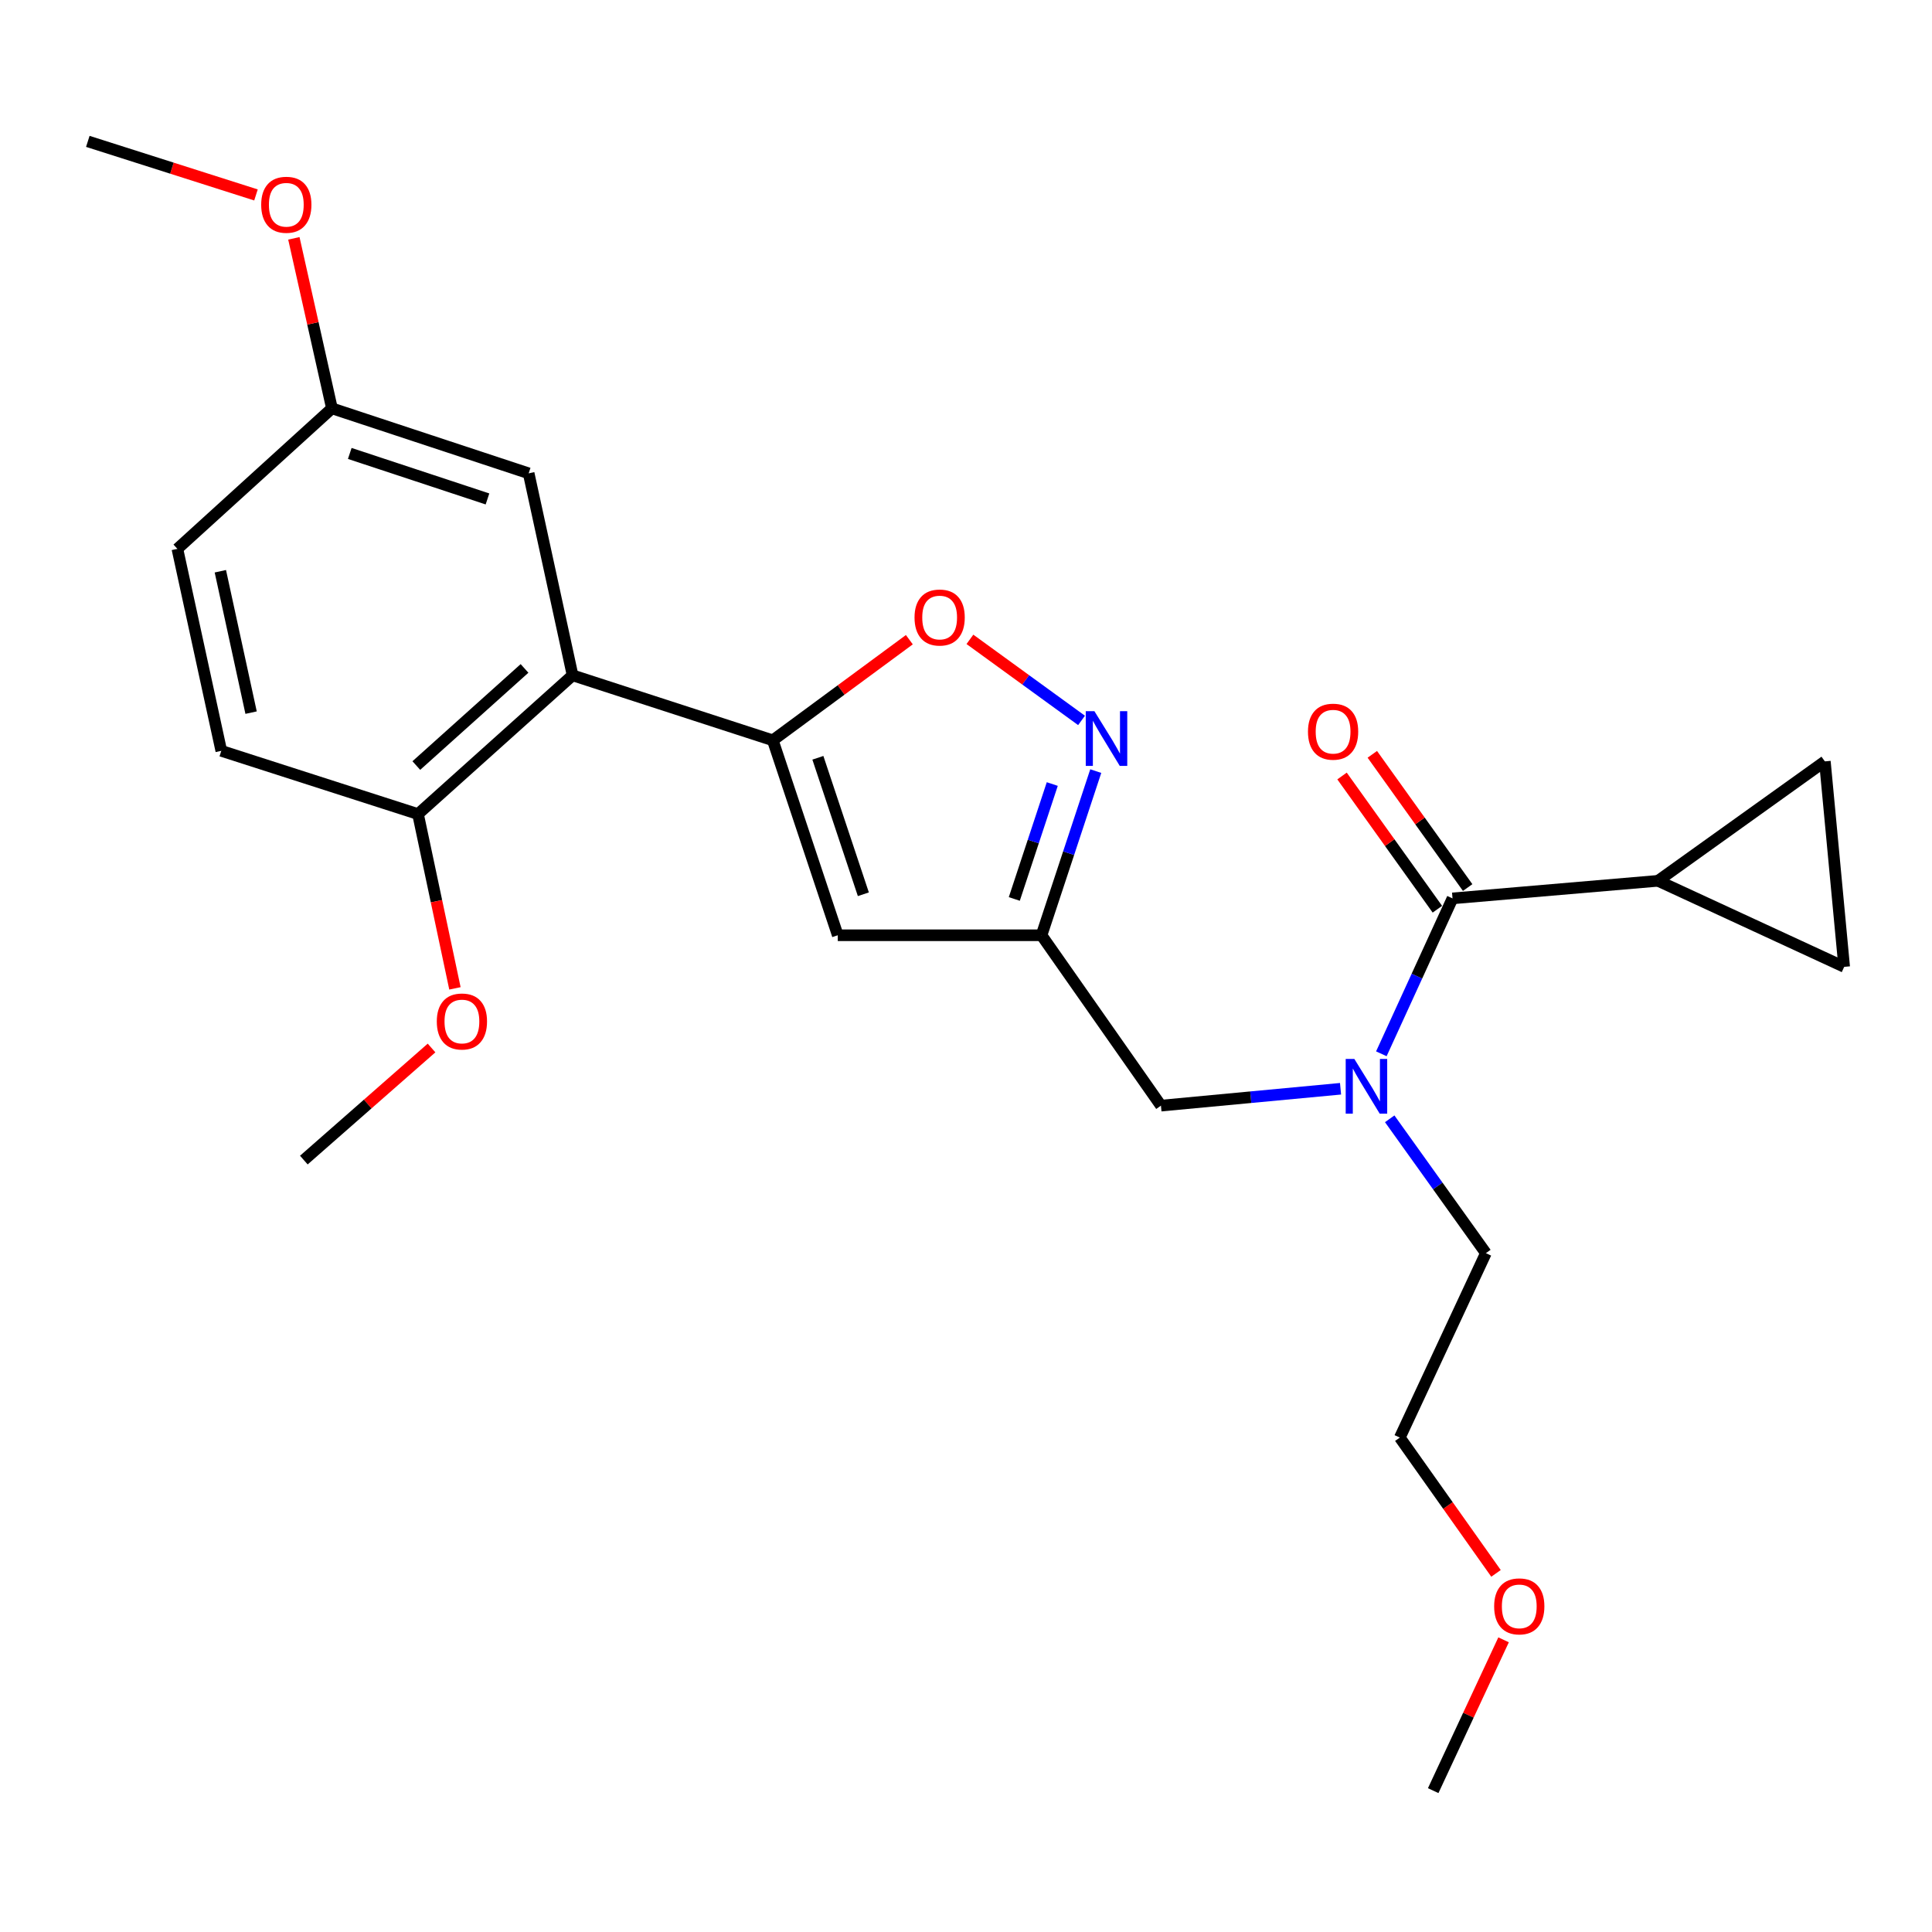 <?xml version='1.0' encoding='iso-8859-1'?>
<svg version='1.1' baseProfile='full'
              xmlns='http://www.w3.org/2000/svg'
                      xmlns:rdkit='http://www.rdkit.org/xml'
                      xmlns:xlink='http://www.w3.org/1999/xlink'
                  xml:space='preserve'
width='1000px' height='1000px' viewBox='0 0 1000 1000'>
<!-- END OF HEADER -->
<rect style='opacity:1.0;fill:#FFFFFF;stroke:none' width='1000' height='1000' x='0' y='0'> </rect>
<path class='bond-0' d='M 858.189,455.912 L 954.545,500.45' style='fill:none;fill-rule:evenodd;stroke:#000000;stroke-width:6px;stroke-linecap:butt;stroke-linejoin:miter;stroke-opacity:1' />
<path class='bond-1' d='M 858.189,455.912 L 944.546,394.094' style='fill:none;fill-rule:evenodd;stroke:#000000;stroke-width:6px;stroke-linecap:butt;stroke-linejoin:miter;stroke-opacity:1' />
<path class='bond-2' d='M 858.189,455.912 L 751.822,465.001' style='fill:none;fill-rule:evenodd;stroke:#000000;stroke-width:6px;stroke-linecap:butt;stroke-linejoin:miter;stroke-opacity:1' />
<path class='bond-3' d='M 693.863,563.539 L 647.385,567.909' style='fill:none;fill-rule:evenodd;stroke:#0000FF;stroke-width:6px;stroke-linecap:butt;stroke-linejoin:miter;stroke-opacity:1' />
<path class='bond-3' d='M 647.385,567.909 L 600.907,572.278' style='fill:none;fill-rule:evenodd;stroke:#000000;stroke-width:6px;stroke-linecap:butt;stroke-linejoin:miter;stroke-opacity:1' />
<path class='bond-4' d='M 714.983,545.444 L 733.403,505.222' style='fill:none;fill-rule:evenodd;stroke:#0000FF;stroke-width:6px;stroke-linecap:butt;stroke-linejoin:miter;stroke-opacity:1' />
<path class='bond-4' d='M 733.403,505.222 L 751.822,465.001' style='fill:none;fill-rule:evenodd;stroke:#000000;stroke-width:6px;stroke-linecap:butt;stroke-linejoin:miter;stroke-opacity:1' />
<path class='bond-5' d='M 719.31,579.093 L 744.201,613.864' style='fill:none;fill-rule:evenodd;stroke:#0000FF;stroke-width:6px;stroke-linecap:butt;stroke-linejoin:miter;stroke-opacity:1' />
<path class='bond-5' d='M 744.201,613.864 L 769.091,648.635' style='fill:none;fill-rule:evenodd;stroke:#000000;stroke-width:6px;stroke-linecap:butt;stroke-linejoin:miter;stroke-opacity:1' />
<path class='bond-6' d='M 759.658,459.393 L 734.981,424.917' style='fill:none;fill-rule:evenodd;stroke:#000000;stroke-width:6px;stroke-linecap:butt;stroke-linejoin:miter;stroke-opacity:1' />
<path class='bond-6' d='M 734.981,424.917 L 710.305,390.441' style='fill:none;fill-rule:evenodd;stroke:#FF0000;stroke-width:6px;stroke-linecap:butt;stroke-linejoin:miter;stroke-opacity:1' />
<path class='bond-6' d='M 743.987,470.609 L 719.31,436.133' style='fill:none;fill-rule:evenodd;stroke:#000000;stroke-width:6px;stroke-linecap:butt;stroke-linejoin:miter;stroke-opacity:1' />
<path class='bond-6' d='M 719.31,436.133 L 694.634,401.657' style='fill:none;fill-rule:evenodd;stroke:#FF0000;stroke-width:6px;stroke-linecap:butt;stroke-linejoin:miter;stroke-opacity:1' />
<path class='bond-7' d='M 954.545,500.45 L 944.546,394.094' style='fill:none;fill-rule:evenodd;stroke:#000000;stroke-width:6px;stroke-linecap:butt;stroke-linejoin:miter;stroke-opacity:1' />
<path class='bond-8' d='M 774.333,814.376 L 749.438,779.234' style='fill:none;fill-rule:evenodd;stroke:#FF0000;stroke-width:6px;stroke-linecap:butt;stroke-linejoin:miter;stroke-opacity:1' />
<path class='bond-8' d='M 749.438,779.234 L 724.543,744.092' style='fill:none;fill-rule:evenodd;stroke:#000000;stroke-width:6px;stroke-linecap:butt;stroke-linejoin:miter;stroke-opacity:1' />
<path class='bond-9' d='M 778.254,848.763 L 760.038,887.795' style='fill:none;fill-rule:evenodd;stroke:#FF0000;stroke-width:6px;stroke-linecap:butt;stroke-linejoin:miter;stroke-opacity:1' />
<path class='bond-9' d='M 760.038,887.795 L 741.823,926.827' style='fill:none;fill-rule:evenodd;stroke:#000000;stroke-width:6px;stroke-linecap:butt;stroke-linejoin:miter;stroke-opacity:1' />
<path class='bond-10' d='M 769.091,648.635 L 724.543,744.092' style='fill:none;fill-rule:evenodd;stroke:#000000;stroke-width:6px;stroke-linecap:butt;stroke-linejoin:miter;stroke-opacity:1' />
<path class='bond-11' d='M 600.907,572.278 L 539.089,484.09' style='fill:none;fill-rule:evenodd;stroke:#000000;stroke-width:6px;stroke-linecap:butt;stroke-linejoin:miter;stroke-opacity:1' />
<path class='bond-12' d='M 470.678,331.102 L 435.341,357.143' style='fill:none;fill-rule:evenodd;stroke:#FF0000;stroke-width:6px;stroke-linecap:butt;stroke-linejoin:miter;stroke-opacity:1' />
<path class='bond-12' d='M 435.341,357.143 L 400.003,383.184' style='fill:none;fill-rule:evenodd;stroke:#000000;stroke-width:6px;stroke-linecap:butt;stroke-linejoin:miter;stroke-opacity:1' />
<path class='bond-13' d='M 502.029,330.926 L 530.916,351.906' style='fill:none;fill-rule:evenodd;stroke:#FF0000;stroke-width:6px;stroke-linecap:butt;stroke-linejoin:miter;stroke-opacity:1' />
<path class='bond-13' d='M 530.916,351.906 L 559.803,372.887' style='fill:none;fill-rule:evenodd;stroke:#0000FF;stroke-width:6px;stroke-linecap:butt;stroke-linejoin:miter;stroke-opacity:1' />
<path class='bond-14' d='M 400.003,383.184 L 433.632,484.09' style='fill:none;fill-rule:evenodd;stroke:#000000;stroke-width:6px;stroke-linecap:butt;stroke-linejoin:miter;stroke-opacity:1' />
<path class='bond-14' d='M 423.33,392.227 L 446.87,462.862' style='fill:none;fill-rule:evenodd;stroke:#000000;stroke-width:6px;stroke-linecap:butt;stroke-linejoin:miter;stroke-opacity:1' />
<path class='bond-15' d='M 400.003,383.184 L 296.367,349.545' style='fill:none;fill-rule:evenodd;stroke:#000000;stroke-width:6px;stroke-linecap:butt;stroke-linejoin:miter;stroke-opacity:1' />
<path class='bond-16' d='M 433.632,484.09 L 539.089,484.09' style='fill:none;fill-rule:evenodd;stroke:#000000;stroke-width:6px;stroke-linecap:butt;stroke-linejoin:miter;stroke-opacity:1' />
<path class='bond-17' d='M 539.089,484.09 L 553.126,441.603' style='fill:none;fill-rule:evenodd;stroke:#000000;stroke-width:6px;stroke-linecap:butt;stroke-linejoin:miter;stroke-opacity:1' />
<path class='bond-17' d='M 553.126,441.603 L 567.164,399.115' style='fill:none;fill-rule:evenodd;stroke:#0000FF;stroke-width:6px;stroke-linecap:butt;stroke-linejoin:miter;stroke-opacity:1' />
<path class='bond-17' d='M 525.001,465.298 L 534.828,435.557' style='fill:none;fill-rule:evenodd;stroke:#000000;stroke-width:6px;stroke-linecap:butt;stroke-linejoin:miter;stroke-opacity:1' />
<path class='bond-17' d='M 534.828,435.557 L 544.654,405.815' style='fill:none;fill-rule:evenodd;stroke:#0000FF;stroke-width:6px;stroke-linecap:butt;stroke-linejoin:miter;stroke-opacity:1' />
<path class='bond-18' d='M 296.367,349.545 L 216.359,421.362' style='fill:none;fill-rule:evenodd;stroke:#000000;stroke-width:6px;stroke-linecap:butt;stroke-linejoin:miter;stroke-opacity:1' />
<path class='bond-18' d='M 271.492,345.976 L 215.487,396.249' style='fill:none;fill-rule:evenodd;stroke:#000000;stroke-width:6px;stroke-linecap:butt;stroke-linejoin:miter;stroke-opacity:1' />
<path class='bond-19' d='M 296.367,349.545 L 273.637,244.998' style='fill:none;fill-rule:evenodd;stroke:#000000;stroke-width:6px;stroke-linecap:butt;stroke-linejoin:miter;stroke-opacity:1' />
<path class='bond-20' d='M 216.359,421.362 L 114.542,388.633' style='fill:none;fill-rule:evenodd;stroke:#000000;stroke-width:6px;stroke-linecap:butt;stroke-linejoin:miter;stroke-opacity:1' />
<path class='bond-21' d='M 216.359,421.362 L 225.916,466.47' style='fill:none;fill-rule:evenodd;stroke:#000000;stroke-width:6px;stroke-linecap:butt;stroke-linejoin:miter;stroke-opacity:1' />
<path class='bond-21' d='M 225.916,466.47 L 235.473,511.578' style='fill:none;fill-rule:evenodd;stroke:#FF0000;stroke-width:6px;stroke-linecap:butt;stroke-linejoin:miter;stroke-opacity:1' />
<path class='bond-22' d='M 273.637,244.998 L 171.81,211.359' style='fill:none;fill-rule:evenodd;stroke:#000000;stroke-width:6px;stroke-linecap:butt;stroke-linejoin:miter;stroke-opacity:1' />
<path class='bond-22' d='M 252.318,258.251 L 181.039,234.703' style='fill:none;fill-rule:evenodd;stroke:#000000;stroke-width:6px;stroke-linecap:butt;stroke-linejoin:miter;stroke-opacity:1' />
<path class='bond-23' d='M 114.542,388.633 L 91.813,284.087' style='fill:none;fill-rule:evenodd;stroke:#000000;stroke-width:6px;stroke-linecap:butt;stroke-linejoin:miter;stroke-opacity:1' />
<path class='bond-23' d='M 129.964,368.857 L 114.053,295.675' style='fill:none;fill-rule:evenodd;stroke:#000000;stroke-width:6px;stroke-linecap:butt;stroke-linejoin:miter;stroke-opacity:1' />
<path class='bond-24' d='M 171.81,211.359 L 91.813,284.087' style='fill:none;fill-rule:evenodd;stroke:#000000;stroke-width:6px;stroke-linecap:butt;stroke-linejoin:miter;stroke-opacity:1' />
<path class='bond-25' d='M 171.81,211.359 L 161.956,167.361' style='fill:none;fill-rule:evenodd;stroke:#000000;stroke-width:6px;stroke-linecap:butt;stroke-linejoin:miter;stroke-opacity:1' />
<path class='bond-25' d='M 161.956,167.361 L 152.103,123.364' style='fill:none;fill-rule:evenodd;stroke:#FF0000;stroke-width:6px;stroke-linecap:butt;stroke-linejoin:miter;stroke-opacity:1' />
<path class='bond-26' d='M 223.367,542.439 L 190.319,571.448' style='fill:none;fill-rule:evenodd;stroke:#FF0000;stroke-width:6px;stroke-linecap:butt;stroke-linejoin:miter;stroke-opacity:1' />
<path class='bond-26' d='M 190.319,571.448 L 157.271,600.457' style='fill:none;fill-rule:evenodd;stroke:#000000;stroke-width:6px;stroke-linecap:butt;stroke-linejoin:miter;stroke-opacity:1' />
<path class='bond-27' d='M 132.496,100.902 L 88.975,87.037' style='fill:none;fill-rule:evenodd;stroke:#FF0000;stroke-width:6px;stroke-linecap:butt;stroke-linejoin:miter;stroke-opacity:1' />
<path class='bond-27' d='M 88.975,87.037 L 45.455,73.173' style='fill:none;fill-rule:evenodd;stroke:#000000;stroke-width:6px;stroke-linecap:butt;stroke-linejoin:miter;stroke-opacity:1' />
<path  class='atom-1' d='M 701.013 548.118
L 710.293 563.118
Q 711.213 564.598, 712.693 567.278
Q 714.173 569.958, 714.253 570.118
L 714.253 548.118
L 718.013 548.118
L 718.013 576.438
L 714.133 576.438
L 704.173 560.038
Q 703.013 558.118, 701.773 555.918
Q 700.573 553.718, 700.213 553.038
L 700.213 576.438
L 696.533 576.438
L 696.533 548.118
L 701.013 548.118
' fill='#0000FF'/>
<path  class='atom-3' d='M 677.004 378.714
Q 677.004 371.914, 680.364 368.114
Q 683.724 364.314, 690.004 364.314
Q 696.284 364.314, 699.644 368.114
Q 703.004 371.914, 703.004 378.714
Q 703.004 385.594, 699.604 389.514
Q 696.204 393.394, 690.004 393.394
Q 683.764 393.394, 680.364 389.514
Q 677.004 385.634, 677.004 378.714
M 690.004 390.194
Q 694.324 390.194, 696.644 387.314
Q 699.004 384.394, 699.004 378.714
Q 699.004 373.154, 696.644 370.354
Q 694.324 367.514, 690.004 367.514
Q 685.684 367.514, 683.324 370.314
Q 681.004 373.114, 681.004 378.714
Q 681.004 384.434, 683.324 387.314
Q 685.684 390.194, 690.004 390.194
' fill='#FF0000'/>
<path  class='atom-6' d='M 773.371 831.45
Q 773.371 824.65, 776.731 820.85
Q 780.091 817.05, 786.371 817.05
Q 792.651 817.05, 796.011 820.85
Q 799.371 824.65, 799.371 831.45
Q 799.371 838.33, 795.971 842.25
Q 792.571 846.13, 786.371 846.13
Q 780.131 846.13, 776.731 842.25
Q 773.371 838.37, 773.371 831.45
M 786.371 842.93
Q 790.691 842.93, 793.011 840.05
Q 795.371 837.13, 795.371 831.45
Q 795.371 825.89, 793.011 823.09
Q 790.691 820.25, 786.371 820.25
Q 782.051 820.25, 779.691 823.05
Q 777.371 825.85, 777.371 831.45
Q 777.371 837.17, 779.691 840.05
Q 782.051 842.93, 786.371 842.93
' fill='#FF0000'/>
<path  class='atom-9' d='M 473.36 319.626
Q 473.36 312.826, 476.72 309.026
Q 480.08 305.226, 486.36 305.226
Q 492.64 305.226, 496 309.026
Q 499.36 312.826, 499.36 319.626
Q 499.36 326.506, 495.96 330.426
Q 492.56 334.306, 486.36 334.306
Q 480.12 334.306, 476.72 330.426
Q 473.36 326.546, 473.36 319.626
M 486.36 331.106
Q 490.68 331.106, 493 328.226
Q 495.36 325.306, 495.36 319.626
Q 495.36 314.066, 493 311.266
Q 490.68 308.426, 486.36 308.426
Q 482.04 308.426, 479.68 311.226
Q 477.36 314.026, 477.36 319.626
Q 477.36 325.346, 479.68 328.226
Q 482.04 331.106, 486.36 331.106
' fill='#FF0000'/>
<path  class='atom-13' d='M 566.468 368.114
L 575.748 383.114
Q 576.668 384.594, 578.148 387.274
Q 579.628 389.954, 579.708 390.114
L 579.708 368.114
L 583.468 368.114
L 583.468 396.434
L 579.588 396.434
L 569.628 380.034
Q 568.468 378.114, 567.228 375.914
Q 566.028 373.714, 565.668 373.034
L 565.668 396.434
L 561.988 396.434
L 561.988 368.114
L 566.468 368.114
' fill='#0000FF'/>
<path  class='atom-20' d='M 226.088 528.719
Q 226.088 521.919, 229.448 518.119
Q 232.808 514.319, 239.088 514.319
Q 245.368 514.319, 248.728 518.119
Q 252.088 521.919, 252.088 528.719
Q 252.088 535.599, 248.688 539.519
Q 245.288 543.399, 239.088 543.399
Q 232.848 543.399, 229.448 539.519
Q 226.088 535.639, 226.088 528.719
M 239.088 540.199
Q 243.408 540.199, 245.728 537.319
Q 248.088 534.399, 248.088 528.719
Q 248.088 523.159, 245.728 520.359
Q 243.408 517.519, 239.088 517.519
Q 234.768 517.519, 232.408 520.319
Q 230.088 523.119, 230.088 528.719
Q 230.088 534.439, 232.408 537.319
Q 234.768 540.199, 239.088 540.199
' fill='#FF0000'/>
<path  class='atom-21' d='M 135.192 105.982
Q 135.192 99.182, 138.552 95.382
Q 141.912 91.582, 148.192 91.582
Q 154.472 91.582, 157.832 95.382
Q 161.192 99.182, 161.192 105.982
Q 161.192 112.862, 157.792 116.782
Q 154.392 120.662, 148.192 120.662
Q 141.952 120.662, 138.552 116.782
Q 135.192 112.902, 135.192 105.982
M 148.192 117.462
Q 152.512 117.462, 154.832 114.582
Q 157.192 111.662, 157.192 105.982
Q 157.192 100.422, 154.832 97.622
Q 152.512 94.782, 148.192 94.782
Q 143.872 94.782, 141.512 97.582
Q 139.192 100.382, 139.192 105.982
Q 139.192 111.702, 141.512 114.582
Q 143.872 117.462, 148.192 117.462
' fill='#FF0000'/>
</svg>
